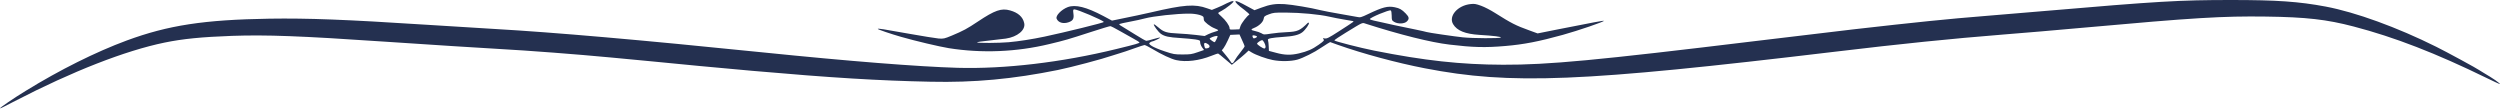 <?xml version="1.0" encoding="UTF-8"?> <svg xmlns="http://www.w3.org/2000/svg" width="671" height="30" viewBox="0 0 671 30" fill="none"> <path d="M669.746 21.521C668.983 20.996 667.71 20.189 666.947 19.758C666.183 19.307 665.496 18.895 665.42 18.82C665.089 18.519 656.589 13.885 653.841 12.534C643.407 7.336 632.261 3.284 624.219 1.764C616.992 0.413 611.037 0 598.873 0C585.03 0 579.253 0.338 548.613 2.965C543.218 3.434 536.068 4.034 532.708 4.297C523.216 5.047 514.055 5.985 497.59 7.862C493.366 8.35 480.871 9.832 471.506 10.976C428.371 16.211 415.571 17.412 403.407 17.375C392.108 17.337 382.285 16.268 368.823 13.585C365.133 12.853 358.135 11.052 358.135 10.845C358.135 10.733 359.509 9.794 361.188 8.781C366.049 5.817 365.54 6.042 366.609 6.38C375.745 9.307 384.066 11.389 389.054 11.971C395.263 12.722 398.648 12.815 404.018 12.346C408.929 11.933 413.026 11.145 419.439 9.363C423.511 8.237 430.713 5.779 430.458 5.591C430.356 5.498 427.735 5.985 418.243 7.862L412.695 8.969L410.481 8.162C406.791 6.83 405.697 6.267 401.167 3.415C400.073 2.721 398.444 1.876 397.554 1.557C396.154 1.051 395.747 0.976 394.729 1.088C391.217 1.445 388.723 4.334 390.021 6.492C391.064 8.237 393.253 9.119 397.07 9.363C400.862 9.588 403.101 9.869 402.821 10.076C402.465 10.338 395.34 10.301 392.617 10.02C390.428 9.794 383.226 8.744 382.896 8.594C382.794 8.537 381.471 8.256 379.969 7.937C374.727 6.867 372.64 6.417 371.24 6.079C370.477 5.892 369.357 5.648 368.772 5.535C368.161 5.404 367.678 5.235 367.678 5.122C367.678 4.728 372.818 2.589 373.276 2.796C373.429 2.852 373.531 3.49 373.531 4.203C373.531 5.366 373.582 5.516 374.192 5.873C375.21 6.473 376.89 6.417 377.577 5.779C378.315 5.085 378.239 4.578 377.297 3.621C376.254 2.552 375.668 2.214 374.371 1.951C372.487 1.557 371.088 1.914 367.245 3.753C365.337 4.672 365.082 4.728 364.319 4.559C363.861 4.466 361.774 4.09 359.662 3.734C357.575 3.377 355.183 2.927 354.368 2.721C351.951 2.101 346.81 1.238 344.774 1.107C342.408 0.957 340.855 1.182 338.514 2.064L336.707 2.739L334.824 1.726C332.712 0.563 331.821 0.188 331.618 0.338C331.389 0.507 332.305 1.426 333.985 2.646C334.85 3.302 335.461 3.884 335.308 3.94C334.773 4.184 333.221 6.192 332.941 6.999L332.661 7.862L331.338 7.918C330.091 7.974 330.015 7.956 330.015 7.524C330.015 6.924 328.92 5.366 327.852 4.447C327.368 4.015 326.961 3.603 326.961 3.509C326.961 3.434 327.368 3.152 327.877 2.908C328.361 2.664 329.353 1.989 330.066 1.407C331.058 0.6 331.262 0.338 330.931 0.3C330.702 0.263 329.964 0.525 329.302 0.863C328.64 1.22 327.47 1.764 326.681 2.083L325.256 2.664L324.009 2.233C320.701 1.032 317.85 1.238 308.842 3.34C306.831 3.79 303.676 4.484 301.818 4.841L298.459 5.535L296.143 4.297C291.563 1.876 288.636 1.145 286.575 1.914C284.87 2.571 283.267 4.222 283.597 5.01C284.03 6.079 285.379 6.473 286.829 5.967C288 5.554 288.305 5.01 288.102 3.64C287.974 2.683 288.025 2.514 288.356 2.514C289.171 2.514 295.838 5.348 296.296 5.892C296.423 6.061 285.837 8.669 280.34 9.832C277.032 10.526 273.596 11.07 270.721 11.333C268.201 11.558 262.399 11.596 262.221 11.37C262.17 11.296 263.544 11.07 265.326 10.901C267.107 10.714 269.194 10.47 269.957 10.357C273.087 9.907 275.327 8.031 274.894 6.192C274.538 4.541 273.265 3.396 271.102 2.796C268.787 2.139 267.031 2.739 262.501 5.76C259.524 7.749 258.556 8.256 255.477 9.55C253.441 10.395 253.238 10.432 251.915 10.338C251.126 10.264 247.639 9.701 244.127 9.081C236.849 7.768 235.602 7.58 235.602 7.768C235.602 7.918 239.216 9.138 241.837 9.888C245.756 11.014 252.118 12.515 254.663 12.928C263.519 14.335 272.833 13.96 281.663 11.821C285.837 10.826 286.6 10.601 292.784 8.594C295.456 7.73 297.797 7.017 298.001 7.017C298.179 7.017 299.324 7.599 300.52 8.293C301.742 8.988 303.421 9.926 304.261 10.395C305.126 10.864 305.814 11.296 305.839 11.37C305.839 11.614 305.025 11.84 299.579 13.172C284.921 16.756 269.626 18.557 256.979 18.2C246.291 17.881 228.044 16.437 204.683 14.054C171.524 10.676 148.926 8.706 132.665 7.768C129.026 7.543 120.832 7.036 114.47 6.642C92.712 5.235 82.609 4.86 72.353 5.01C54.769 5.291 45.149 6.774 34.028 10.864C25.656 13.96 16.037 18.763 6.952 24.355C3.745 26.306 -0.148 28.97 0.004 29.083C0.081 29.139 0.793 28.783 4.025 27.113C19.447 19.139 33.596 13.603 44.182 11.427C49.119 10.414 54.107 9.926 62.276 9.626C71.463 9.307 80.675 9.644 103.018 11.164C118.185 12.177 127.372 12.759 133.556 13.116C142.03 13.585 154.728 14.56 164.093 15.442C166.256 15.649 171.244 16.118 175.163 16.493C179.082 16.868 184.757 17.412 187.76 17.712C190.763 18.013 197.125 18.594 201.884 19.007C223.311 20.884 235.908 21.653 249.726 21.934C261.483 22.197 271.891 21.221 283.954 18.782C287.669 18.013 295.711 15.893 298.714 14.861C299.35 14.654 300.266 14.373 300.749 14.223C301.233 14.091 302.811 13.566 304.261 13.04C305.712 12.515 307.035 12.084 307.188 12.084C307.366 12.084 308.307 12.553 309.274 13.134C311.819 14.654 314.39 15.855 315.713 16.136C318.334 16.718 321.871 16.287 325.154 14.973C326.045 14.617 326.859 14.335 326.961 14.373C327.063 14.41 327.928 15.086 328.869 15.911L330.625 17.393L331.898 16.361C332.61 15.817 333.628 14.954 334.163 14.466L335.13 13.566L335.919 14.054C337.038 14.748 339.939 15.799 341.644 16.118C343.757 16.53 346.505 16.474 348.21 16.005C349.686 15.592 352.867 14.016 354.547 12.834C355.132 12.44 355.921 11.933 356.302 11.708L357.015 11.296L359.102 12.046C365.769 14.41 374.956 16.887 382.438 18.332C405.519 22.797 424.325 22.028 492.628 13.866C510.365 11.746 523.573 10.395 537.671 9.269C542.557 8.894 552.38 8.049 559.429 7.411C588.974 4.747 596.507 4.297 608.162 4.447C619.003 4.597 624.474 5.216 631.701 7.111C642.695 9.982 653.79 14.279 667.43 20.94C669.288 21.859 670.891 22.591 670.993 22.553C671.069 22.516 670.51 22.066 669.746 21.521ZM359.331 8.425C356.684 10.132 356.124 10.414 355.564 10.32C355.005 10.207 354.979 10.226 355.234 10.545C355.488 10.845 355.31 11.033 353.936 12.008C352.18 13.247 350.984 13.772 348.617 14.335C346.454 14.842 344.8 14.804 342.484 14.166L340.576 13.66L340.525 12.459C340.499 11.802 340.423 11.089 340.347 10.864C340.219 10.526 340.347 10.414 341.161 10.245C341.67 10.132 343.019 10.001 344.138 9.926C347.039 9.757 348.592 9.4 349.533 8.669C350.373 8.031 351.544 6.323 351.289 6.136C351.213 6.061 351.111 6.061 351.06 6.098C348.923 8.218 348.286 8.5 345.36 8.631C344.138 8.669 342.255 8.856 341.161 9.025C339.252 9.325 339.201 9.325 338.54 8.913C338.158 8.706 337.395 8.425 336.86 8.331C335.69 8.087 335.613 7.881 336.58 7.505C337.878 6.999 338.998 5.948 339.15 5.104C339.278 4.391 339.405 4.278 340.576 3.846C341.746 3.396 342.077 3.359 345.156 3.377C349.101 3.396 354.114 3.865 356.735 4.466C357.778 4.71 359.56 5.047 360.68 5.235C361.799 5.423 362.868 5.591 363.072 5.648C363.53 5.742 363.606 5.667 359.331 8.425ZM339.354 13.022C338.947 13.022 337.395 11.99 337.395 11.708C337.395 11.483 338.387 10.789 338.743 10.77C339.049 10.77 339.659 11.915 339.685 12.515C339.685 12.796 339.558 13.022 339.354 13.022ZM336.911 10.207C336.504 10.357 336.377 10.32 336.249 10.001C336.02 9.513 336.198 9.382 336.86 9.55C337.522 9.701 337.547 9.945 336.911 10.207ZM332.967 13.997C332.356 14.748 331.643 15.724 331.414 16.174C330.931 17.075 330.625 17.168 330.295 16.53C330.167 16.287 329.582 15.498 328.997 14.804L327.928 13.509L328.386 12.947C328.64 12.628 329.149 11.69 329.531 10.864L330.218 9.363L331.44 9.307L332.687 9.25L333.348 10.714C333.73 11.521 334.035 12.271 334.061 12.402C334.061 12.534 333.577 13.247 332.967 13.997ZM326.07 8.519C325.612 8.631 324.772 8.95 324.263 9.194L323.322 9.663L321.006 9.382C319.734 9.232 317.545 9.044 316.171 8.988C313.143 8.856 312.303 8.594 310.903 7.355C310.318 6.849 309.783 6.473 309.707 6.53C309.478 6.698 310.903 8.612 311.616 9.1C312.608 9.776 313.702 10.02 316.782 10.207C318.258 10.301 320.064 10.47 320.802 10.582C322.049 10.789 322.126 10.826 322.126 11.389C322.126 11.727 322.355 12.309 322.635 12.703L323.169 13.416L321.439 14.016C319.886 14.56 319.454 14.617 317.418 14.617C315.255 14.617 314.975 14.579 312.583 13.772C311.183 13.322 309.631 12.665 309.147 12.346C308.384 11.84 308.333 11.708 308.613 11.446C308.791 11.277 309.045 11.145 309.173 11.145C309.529 11.145 311.514 10.188 311.361 10.095C311.285 10.038 310.521 10.207 309.631 10.47C308.766 10.751 307.875 10.958 307.671 10.958C307.493 10.958 306.17 10.207 304.745 9.307C303.32 8.406 301.716 7.411 301.182 7.111C300.648 6.83 300.317 6.53 300.419 6.455C300.52 6.38 301.818 6.098 303.294 5.817C304.77 5.535 306.552 5.16 307.239 4.954C309.554 4.334 315.866 3.64 319.199 3.659C321.133 3.659 323.016 4.165 323.042 4.672C323.067 4.878 323.093 5.197 323.118 5.366C323.169 5.854 324.874 7.186 325.994 7.599C326.528 7.806 326.961 8.031 326.961 8.124C326.961 8.218 326.554 8.406 326.07 8.519ZM325.994 11.333C325.765 11.333 324.671 10.545 324.671 10.376C324.671 10.17 326.045 9.644 326.554 9.644C326.885 9.644 326.885 9.738 326.528 10.489C326.325 10.958 326.07 11.333 325.994 11.333ZM324.136 12.928C323.474 13.097 323.398 13.04 323.22 12.196C323.067 11.446 323.424 11.296 324.212 11.84C324.823 12.252 324.798 12.778 324.136 12.928Z" fill="#243050"></path> </svg> 